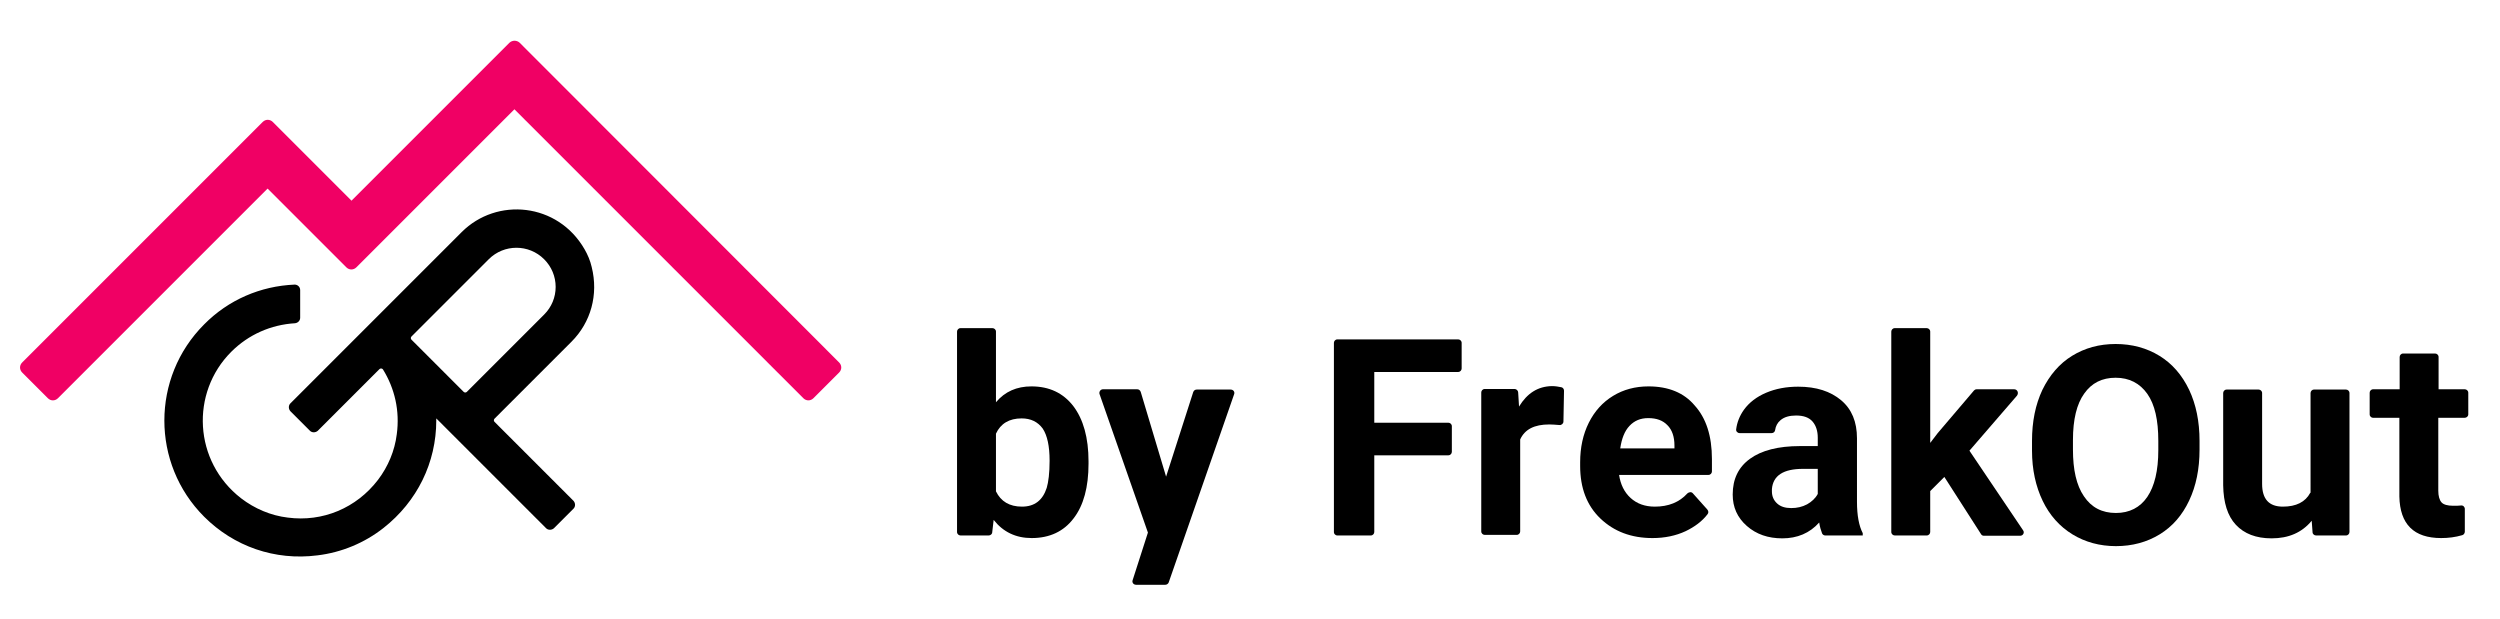 <?xml version="1.0" encoding="utf-8"?>
<!-- Generator: Adobe Illustrator 27.5.0, SVG Export Plug-In . SVG Version: 6.00 Build 0)  -->
<svg version="1.1" id="レイヤー_1" xmlns="http://www.w3.org/2000/svg" xmlns:xlink="http://www.w3.org/1999/xlink" x="0px"
	 y="0px" viewBox="0 0 867 214.8" style="enable-background:new 0 0 867 214.8;" xml:space="preserve">
<style type="text/css">
	.st0{fill:#F00064;}
</style>
<g id="a">
</g>
<g>
	<path d="M463.8,185.7h11.6c0.7,0,1.2-0.6,1.2-1.2v-26.6h25.7c0.7,0,1.2-0.6,1.2-1.2v-8.9c0-0.7-0.6-1.2-1.2-1.2h-25.7v-17.6h29.1
		c0.7,0,1.2-0.6,1.2-1.2v-8.9c0-0.7-0.6-1.2-1.2-1.2h-41.9c-0.7,0-1.2,0.6-1.2,1.2v65.7C462.6,185.1,463.1,185.7,463.8,185.7z"/>
	<path d="M526.8,141l-0.3-4.9c0-0.6-0.6-1.2-1.2-1.2h-10.4c-0.7,0-1.2,0.6-1.2,1.2v48.2c0,0.7,0.6,1.2,1.2,1.2H526
		c0.7,0,1.2-0.6,1.2-1.2v-31.9c1.6-3.5,4.9-5.2,10.1-5.2c1,0,2.2,0.1,3.5,0.2c0.7,0.1,1.4-0.5,1.4-1.2l0.2-10.7
		c0-0.6-0.4-1.1-0.9-1.2c-1-0.2-2.1-0.4-3.3-0.4C533.3,134,529.6,136.4,526.8,141z"/>
	<path d="M404.4,165.3l-8.8-29.4c-0.2-0.5-0.6-0.9-1.2-0.9h-11.9c-0.8,0-1.4,0.8-1.2,1.6l16.8,48.1l-5.3,16.5
		c-0.3,0.8,0.3,1.6,1.2,1.6h10.1c0.5,0,1-0.3,1.2-0.8l22.7-65.3c0.3-0.8-0.3-1.6-1.2-1.6H415c-0.5,0-1,0.3-1.2,0.9L404.4,165.3z"/>
	<path d="M357.7,134c-5.1,0-9.2,1.8-12.3,5.5V115c0-0.7-0.6-1.2-1.2-1.2h-11.1c-0.7,0-1.2,0.6-1.2,1.2v69.5c0,0.7,0.6,1.2,1.2,1.2
		h9.8c0.6,0,1.2-0.5,1.2-1.1l0.5-4.3c3.3,4.2,7.7,6.3,13.2,6.3c6.2,0,11.1-2.3,14.5-6.8c3.5-4.5,5.2-10.9,5.2-19V160
		c0-8.2-1.8-14.6-5.3-19.2C368.7,136.3,363.9,134,357.7,134z M363,169.2c-1.4,4.3-4.2,6.5-8.6,6.5c-4.3,0-7.3-1.8-9-5.3v-20
		c1.6-3.5,4.6-5.3,8.9-5.3c3.2,0,5.6,1.2,7.3,3.5c1.6,2.4,2.4,6.1,2.4,11.2C364,164,363.6,167.2,363,169.2z"/>
	<path d="M698.5,135h-13c-0.4,0-0.7,0.2-0.9,0.4L672,150.2l-2.6,3.4V115c0-0.7-0.6-1.2-1.2-1.2h-11.1c-0.7,0-1.2,0.6-1.2,1.2v69.5
		c0,0.7,0.6,1.2,1.2,1.2h11.1c0.7,0,1.2-0.6,1.2-1.2v-14.2l4.9-4.9l12.7,19.8c0.2,0.4,0.6,0.6,1,0.6h12.6c1,0,1.6-1.1,1-1.9
		l-18.6-27.6l16.5-19.1C700.2,136.2,699.6,135,698.5,135z"/>
	<path d="M801.2,170.9c-1.7,3.2-4.9,4.8-9.5,4.8c-4.8,0-7.2-2.6-7.2-7.9v-31.5c0-0.7-0.6-1.2-1.2-1.2h-11.1c-0.7,0-1.2,0.6-1.2,1.2
		v32c0.1,6,1.5,10.6,4.4,13.7c2.9,3.1,7,4.7,12.4,4.7c5.9,0,10.5-2,13.9-6.1l0.3,4c0,0.6,0.6,1.1,1.2,1.1h10.4
		c0.7,0,1.2-0.6,1.2-1.2v-48.2c0-0.7-0.6-1.2-1.2-1.2h-11.1c-0.7,0-1.2,0.6-1.2,1.2V170.9z"/>
	<path d="M856,143.7v-7.5c0-0.7-0.6-1.2-1.2-1.2h-9.1v-11.2c0-0.7-0.6-1.2-1.2-1.2h-11.1c-0.7,0-1.2,0.6-1.2,1.2V135H823
		c-0.7,0-1.2,0.6-1.2,1.2v7.5c0,0.7,0.6,1.2,1.2,1.2h9.1v27.3c0.2,9.6,5,14.4,14.5,14.4c2.5,0,4.9-0.3,7.3-1
		c0.5-0.1,0.9-0.7,0.9-1.2v-7.9c0-0.7-0.6-1.3-1.3-1.2c-0.8,0.1-1.7,0.1-2.7,0.1c-2,0-3.4-0.4-4.1-1.2s-1.1-2.2-1.1-4v-25.3h9.1
		C855.4,144.9,856,144.4,856,143.7z"/>
	<path d="M748.9,123.4c-4.4-2.7-9.5-4.1-15.2-4.1c-5.7,0-10.7,1.4-15.1,4.1c-4.4,2.7-7.8,6.7-10.3,11.8c-2.4,5.1-3.6,11-3.6,17.7
		v3.4c0,6.6,1.3,12.4,3.7,17.4c2.4,5,5.9,8.9,10.3,11.6c4.4,2.7,9.5,4.1,15.1,4.1c5.7,0,10.8-1.4,15.2-4.1
		c4.4-2.7,7.8-6.6,10.2-11.7c2.4-5.1,3.6-10.9,3.6-17.7v-3c0-6.7-1.2-12.6-3.6-17.7C756.7,130,753.3,126.1,748.9,123.4z
		 M748.5,156.1c0,7.1-1.3,12.5-3.8,16.2c-2.5,3.7-6.2,5.6-10.9,5.6c-4.8,0-8.5-1.9-11.1-5.8c-2.6-3.8-3.8-9.2-3.8-16.2v-3.3
		c0-7.1,1.3-12.5,3.9-16.1c2.6-3.7,6.2-5.5,10.9-5.5c4.7,0,8.4,1.9,11,5.6c2.6,3.7,3.8,9.1,3.8,16.3V156.1z"/>
	<path d="M571.7,134c-4.6,0-8.7,1.1-12.3,3.3c-3.6,2.2-6.4,5.3-8.4,9.3c-2,4-3,8.6-3,13.7v1.3c0,7.6,2.3,13.7,7,18.2
		s10.7,6.8,18.1,6.8c4.2,0,8.1-0.8,11.5-2.4c3.1-1.5,5.7-3.4,7.6-5.9c0.4-0.5,0.3-1.1-0.1-1.6l-5-5.6c-0.5-0.6-1.3-0.5-1.9,0
		c-2.8,3.1-6.6,4.6-11.3,4.6c-3.4,0-6.2-1-8.4-3c-2.2-2-3.5-4.7-4-8h31c0.7,0,1.2-0.6,1.2-1.2v-4.3c0-8-2-14.2-6-18.6
		C584,136.2,578.6,134,571.7,134z M580.7,155.5h-18.8c0.5-3.4,1.5-6,3.2-7.8c1.7-1.8,3.8-2.7,6.5-2.7c2.9,0,5.1,0.8,6.7,2.5
		c1.6,1.6,2.4,4,2.4,7V155.5z"/>
	<path d="M644,152c0-5.7-1.8-10.1-5.5-13.2c-3.7-3.1-8.6-4.7-14.9-4.7c-4.1,0-7.8,0.7-11.1,2.1c-3.3,1.4-5.9,3.4-7.7,5.9
		c-1.5,2.1-2.4,4.4-2.7,6.8c-0.1,0.7,0.5,1.3,1.2,1.3h11.1c0.6,0,1.1-0.4,1.2-1c0.2-1.4,0.8-2.6,1.9-3.5c1.3-1.1,3.1-1.6,5.4-1.6
		c2.6,0,4.5,0.7,5.7,2.1c1.2,1.4,1.8,3.3,1.8,5.6v2.9h-6.2c-7.5,0-13.3,1.5-17.3,4.4c-4,2.9-6,7-6,12.4c0,4.4,1.6,8,4.9,10.9
		c3.3,2.9,7.4,4.3,12.3,4.3c5.2,0,9.5-1.8,12.8-5.5c0.2,1.5,0.6,2.7,1,3.8c0.2,0.4,0.6,0.7,1.1,0.7H646v-0.8c-1.3-2.5-2-6.1-2-10.9
		V152z M630.4,171.3c-0.8,1.5-2.1,2.7-3.7,3.6c-1.7,0.9-3.5,1.3-5.5,1.3c-2.1,0-3.7-0.5-4.9-1.6c-1.2-1.1-1.8-2.5-1.8-4.2l0-0.8
		c0.4-4.7,4-7,10.8-7h5.1V171.3z"/>
</g>
<g>
	<g>
		<path d="M198.2,118.5c6.7-6.7,9.4-16.3,7-25.9c-0.5-2.2-1.4-4.3-2.5-6.2c-9.3-16.1-30.4-18.1-42.6-5.9l-59.4,59.4
			c-0.7,0.7-0.7,1.9,0,2.7l6.8,6.8c0.7,0.7,1.9,0.7,2.7,0l21.4-21.4c0.3-0.3,0.9-0.3,1.2,0.1c4.1,6.6,5.9,14.4,4.8,22.5
			c-0.7,5.7-3,11.2-6.5,15.8c-7.5,9.8-19.2,14.7-31.3,13.1c-5.9-0.7-11.5-3.1-16.2-6.7C67.1,160,66,136.2,80.2,122
			c6-6,13.8-9.4,22.1-9.9c1-0.1,1.8-0.9,1.8-1.9v-9.6c0-1.1-0.9-1.9-1.9-1.9c-11.9,0.5-23,5.3-31.4,13.8
			c-18.4,18.4-18.4,48.3,0,66.7c10.3,10.3,24.5,15.3,39.3,13.4c8.3-1,16.3-4.3,22.9-9.5c11.7-9.2,18.3-22.7,18.3-37.3
			c0-0.2,0-0.4,0-0.7l38.1,38.1c0.7,0.7,1.9,0.7,2.7,0l6.8-6.8c0.7-0.7,0.7-1.9,0-2.7l-27.4-27.4c-0.3-0.3-0.3-0.8,0-1.1
			L198.2,118.5z M142.7,117.8c-0.3-0.3-0.3-0.8,0-1.1l26.8-26.8c5.3-5.3,13.9-5.3,19.2,0c2.6,2.6,4,6,4,9.6s-1.4,7-4,9.6l-26.8,26.8
			c-0.3,0.3-0.8,0.3-1.1,0L142.7,117.8z"/>
	</g>
	<path class="st0" d="M176.7,14.8l-54.8,54.8L94.6,42.3c-1-1-2.5-1-3.5,0L7.7,125.7c-1,1-1,2.5,0,3.5l8.9,8.9c1,1,2.5,1,3.5,0
		l72.7-72.7l27.3,27.3c1,1,2.5,1,3.5,0l54.8-54.8l100.2,100.2c1,1,2.5,1,3.5,0l8.9-8.9c1-1,1-2.5,0-3.5L180.2,14.8
		C179.2,13.9,177.7,13.9,176.7,14.8z"/>
</g>
</svg>
